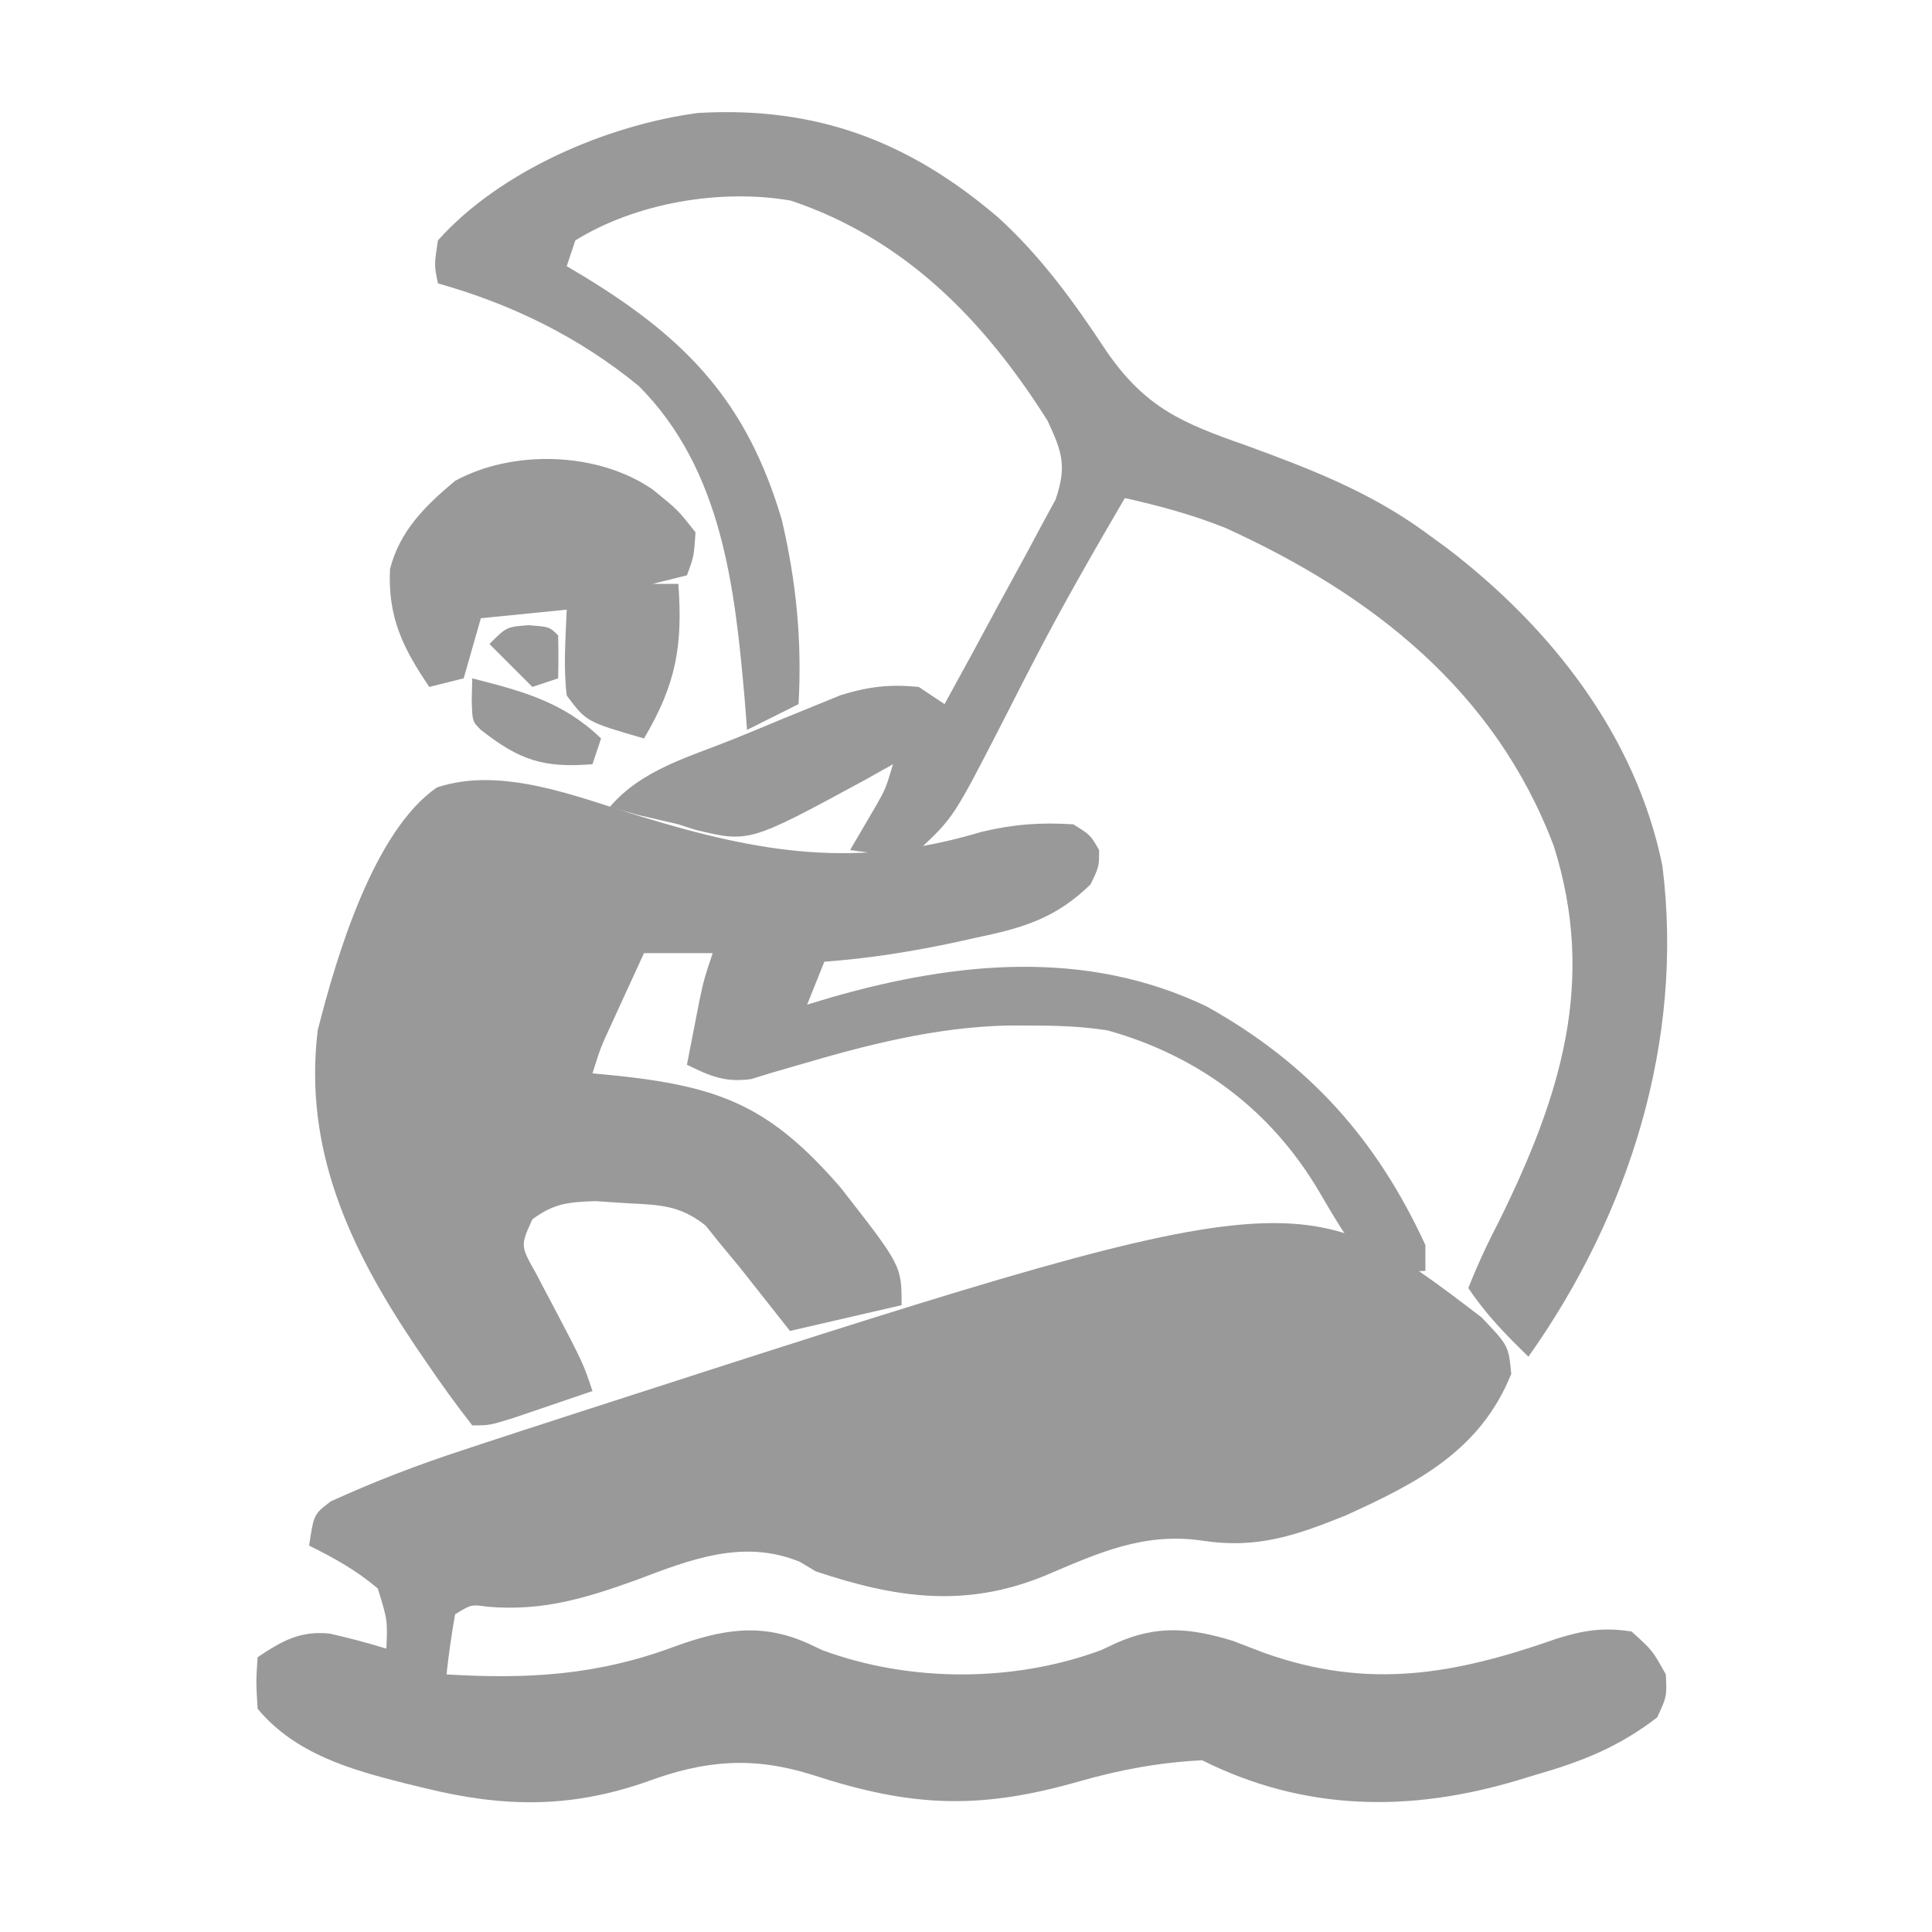 <?xml version="1.0" encoding="UTF-8"?>
<svg version="1.1" xmlns="http://www.w3.org/2000/svg" width="225" height="225">
<path d="M0 0 C3.122 3.282 3.122 3.282 3.438 6.562 C-0.164 15.524 -7.564 19.298 -15.898 23.074 C-21.686 25.406 -26.203 26.949 -32.438 26 C-39.412 24.958 -44.69 27.447 -50.996 30.117 C-60.247 33.866 -68.29 32.658 -77.562 29.562 C-78.167 29.199 -78.772 28.835 -79.395 28.461 C-85.963 25.739 -92.204 28.192 -98.438 30.562 C-104.366 32.696 -109.426 34.241 -115.812 33.676 C-117.673 33.408 -117.673 33.408 -119.562 34.562 C-119.97 36.884 -120.307 39.219 -120.562 41.562 C-111.063 42.131 -103.042 41.677 -94.057 38.341 C-88.566 36.334 -83.94 35.495 -78.5 37.938 C-77.922 38.207 -77.345 38.476 -76.75 38.754 C-66.614 42.501 -54.511 42.501 -44.375 38.754 C-43.797 38.484 -43.22 38.215 -42.625 37.938 C-37.837 35.788 -33.963 36.134 -28.984 37.656 C-27.773 38.12 -26.561 38.584 -25.312 39.062 C-13.18 43.384 -3.149 41.584 8.812 37.375 C11.951 36.404 14.176 36.066 17.438 36.562 C19.875 38.75 19.875 38.75 21.438 41.562 C21.562 44.125 21.562 44.125 20.438 46.562 C15.972 50.021 11.647 51.711 6.312 53.25 C5.61 53.462 4.907 53.674 4.184 53.893 C-8.306 57.635 -20.615 57.536 -32.562 51.562 C-37.628 51.82 -42.166 52.674 -47.047 54.068 C-58.652 57.379 -66.556 56.986 -77.968 53.254 C-84.873 51.098 -90.393 51.527 -97.25 54.062 C-106.159 57.179 -113.982 57.048 -123.062 54.812 C-123.806 54.633 -124.55 54.453 -125.317 54.268 C-131.724 52.651 -138.165 50.834 -142.562 45.562 C-142.75 42.375 -142.75 42.375 -142.562 39.562 C-139.724 37.67 -137.628 36.453 -134.16 36.809 C-131.931 37.319 -129.747 37.888 -127.562 38.562 C-127.428 35.232 -127.428 35.232 -128.562 31.562 C-131.018 29.465 -133.675 27.99 -136.562 26.562 C-136.013 22.902 -136.013 22.902 -134.03 21.407 C-128.975 19.101 -123.887 17.148 -118.605 15.426 C-117.757 15.145 -116.909 14.864 -116.034 14.574 C-113.276 13.665 -110.514 12.768 -107.75 11.875 C-106.802 11.567 -105.853 11.26 -104.876 10.943 C-21.1 -16.135 -21.1 -16.135 0 0 Z " fill="#999999" transform="translate(172.562,153.438)"/>
<path d="M0 0 C14.274 4.376 25.384 6.148 39.808 1.825 C43.537 0.939 46.675 0.705 50.492 0.95 C52.492 2.2 52.492 2.2 53.492 3.95 C53.492 5.888 53.492 5.888 52.492 7.95 C48.42 11.913 44.627 13.013 39.242 14.138 C38.489 14.305 37.736 14.472 36.961 14.645 C31.821 15.756 26.741 16.568 21.492 16.95 C20.832 18.6 20.172 20.25 19.492 21.95 C20.928 21.517 20.928 21.517 22.394 21.075 C36.913 16.934 51.997 15.433 66.031 22.169 C77.96 28.817 85.841 37.671 91.492 49.95 C91.492 50.94 91.492 51.93 91.492 52.95 C88.514 53.132 87.148 53.18 84.492 51.95 C82.429 49.367 80.833 46.66 79.167 43.806 C73.577 34.28 65.139 27.943 54.492 24.95 C51.479 24.479 48.539 24.381 45.492 24.388 C44.647 24.384 43.802 24.381 42.931 24.377 C34.454 24.57 26.551 26.601 18.451 28.991 C17.486 29.269 16.521 29.547 15.527 29.833 C14.675 30.095 13.823 30.357 12.945 30.626 C9.913 31.027 8.204 30.278 5.492 28.95 C5.802 27.346 6.115 25.742 6.429 24.138 C6.603 23.244 6.777 22.351 6.957 21.431 C7.492 18.95 7.492 18.95 8.492 15.95 C5.852 15.95 3.212 15.95 0.492 15.95 C-0.323 17.72 -1.135 19.491 -1.946 21.263 C-2.624 22.742 -2.624 22.742 -3.317 24.251 C-4.566 26.966 -4.566 26.966 -5.508 29.95 C-4.006 30.097 -4.006 30.097 -2.473 30.247 C9.639 31.55 15.321 33.95 23.402 43.274 C30.492 52.352 30.492 52.352 30.492 56.95 C26.202 57.94 21.912 58.93 17.492 59.95 C14.562 56.239 14.562 56.239 11.632 52.528 C10.926 51.678 10.22 50.827 9.492 49.95 C8.888 49.2 8.285 48.45 7.664 47.677 C4.645 45.277 2.307 45.277 -1.508 45.075 C-2.725 44.995 -3.942 44.915 -5.196 44.833 C-8.358 44.945 -9.983 45.093 -12.508 46.95 C-13.903 50.025 -13.903 50.025 -12.11 53.2 C-11.461 54.455 -10.802 55.705 -10.133 56.95 C-6.59 63.704 -6.59 63.704 -5.508 66.95 C-7.465 67.621 -9.424 68.286 -11.383 68.95 C-13.019 69.507 -13.019 69.507 -14.688 70.075 C-17.508 70.95 -17.508 70.95 -19.508 70.95 C-21.379 68.549 -23.116 66.153 -24.821 63.638 C-25.317 62.91 -25.813 62.183 -26.324 61.433 C-33.846 50.19 -39.163 38.713 -37.508 24.95 C-35.348 16.4 -30.991 1.708 -23.622 -3.343 C-16.082 -5.865 -7.274 -2.235 0 0 Z " fill="#999999" transform="translate(74.508,95.05)"/>
<path d="M0 0 C5.049 4.602 8.868 9.912 12.614 15.592 C17.172 22.182 21.459 23.944 28.86 26.533 C36.309 29.263 43.286 31.94 49.735 36.658 C51.003 37.583 51.003 37.583 52.297 38.526 C64.344 47.74 74.248 60.308 77.333 75.471 C79.893 95.752 73.523 116.028 61.735 132.658 C59.087 130.081 56.791 127.742 54.735 124.658 C55.83 121.905 56.999 119.402 58.36 116.783 C65.428 102.421 69.697 89.06 64.692 73.198 C57.881 55.127 43.501 43.897 26.446 36.139 C22.544 34.582 18.825 33.584 14.735 32.658 C11.096 38.889 7.504 45.128 4.188 51.537 C3.545 52.78 3.545 52.78 2.889 54.048 C2.057 55.664 1.231 57.284 0.413 58.908 C-5.209 69.836 -5.209 69.836 -9.265 73.658 C-12.222 74.344 -14.2 74.081 -17.265 73.658 C-16.256 71.933 -15.247 70.208 -14.238 68.483 C-13.126 66.52 -13.126 66.52 -12.265 63.658 C-13.316 64.248 -14.366 64.837 -15.449 65.444 C-29.017 72.807 -29.017 72.807 -35.292 71.295 C-35.943 71.085 -36.594 70.875 -37.265 70.658 C-38.785 70.302 -40.306 69.948 -41.828 69.596 C-43.529 69.132 -43.529 69.132 -45.265 68.658 C-41.569 64.288 -36.004 62.819 -30.833 60.732 C-28.964 59.976 -27.104 59.2 -25.244 58.422 C-23.466 57.698 -23.466 57.698 -21.652 56.959 C-20.031 56.297 -20.031 56.297 -18.377 55.621 C-15.105 54.609 -12.667 54.331 -9.265 54.658 C-8.275 55.318 -7.285 55.978 -6.265 56.658 C-4.209 52.937 -2.179 49.202 -0.174 45.452 C0.512 44.18 1.204 42.911 1.904 41.647 C2.911 39.824 3.892 37.99 4.868 36.151 C5.465 35.051 6.062 33.951 6.677 32.818 C7.983 28.917 7.447 27.332 5.735 23.658 C-1.634 11.974 -10.878 2.477 -24.175 -1.982 C-32.358 -3.389 -42.185 -1.729 -49.265 2.658 C-49.595 3.648 -49.925 4.638 -50.265 5.658 C-49.552 6.083 -48.839 6.507 -48.105 6.944 C-36.229 14.216 -29.281 21.5 -25.226 35.158 C-23.53 42.386 -22.857 49.249 -23.265 56.658 C-25.245 57.648 -27.225 58.638 -29.265 59.658 C-29.352 58.533 -29.438 57.408 -29.527 56.248 C-30.666 43.149 -32.14 29.346 -41.898 19.588 C-48.916 13.867 -56.594 10.115 -65.265 7.658 C-65.703 5.533 -65.703 5.533 -65.265 2.658 C-58.076 -5.408 -45.601 -10.785 -34.937 -12.189 C-21.165 -12.974 -10.378 -8.884 0 0 Z " fill="#999999" transform="translate(116.265,25.342)"/>
<path d="M0 0 C2.938 2.375 2.938 2.375 5 5 C4.812 7.812 4.812 7.812 4 10 C2.68 10.33 1.36 10.66 0 11 C0.99 11 1.98 11 3 11 C3.534 18.245 2.716 22.729 -1 29 C-7.702 27.064 -7.702 27.064 -10 24 C-10.399 20.624 -10.133 17.412 -10 14 C-14.95 14.495 -14.95 14.495 -20 15 C-20.66 17.31 -21.32 19.62 -22 22 C-23.32 22.33 -24.64 22.66 -26 23 C-29.1 18.447 -30.84 14.867 -30.582 9.281 C-29.441 4.81 -26.467 1.894 -23 -1 C-16.221 -4.698 -6.337 -4.375 0 0 Z " fill="#999999" transform="translate(76,57)"/>
<path d="M0 0 C5.802 1.487 10.578 2.725 15 7 C14.67 7.99 14.34 8.98 14 10 C8.278 10.458 5.506 9.54 1 6 C0 5 0 5 -0.062 2.438 C-0.042 1.633 -0.021 0.829 0 0 Z " fill="#999999" transform="translate(55,79)"/>
<path d="M0 0 C2.438 0.188 2.438 0.188 3.438 1.188 C3.478 2.854 3.48 4.521 3.438 6.188 C2.447 6.518 1.458 6.848 0.438 7.188 C-1.212 5.537 -2.862 3.888 -4.562 2.188 C-2.562 0.188 -2.562 0.188 0 0 Z " fill="#999999" transform="translate(61.562,72.812)"/>
</svg>
